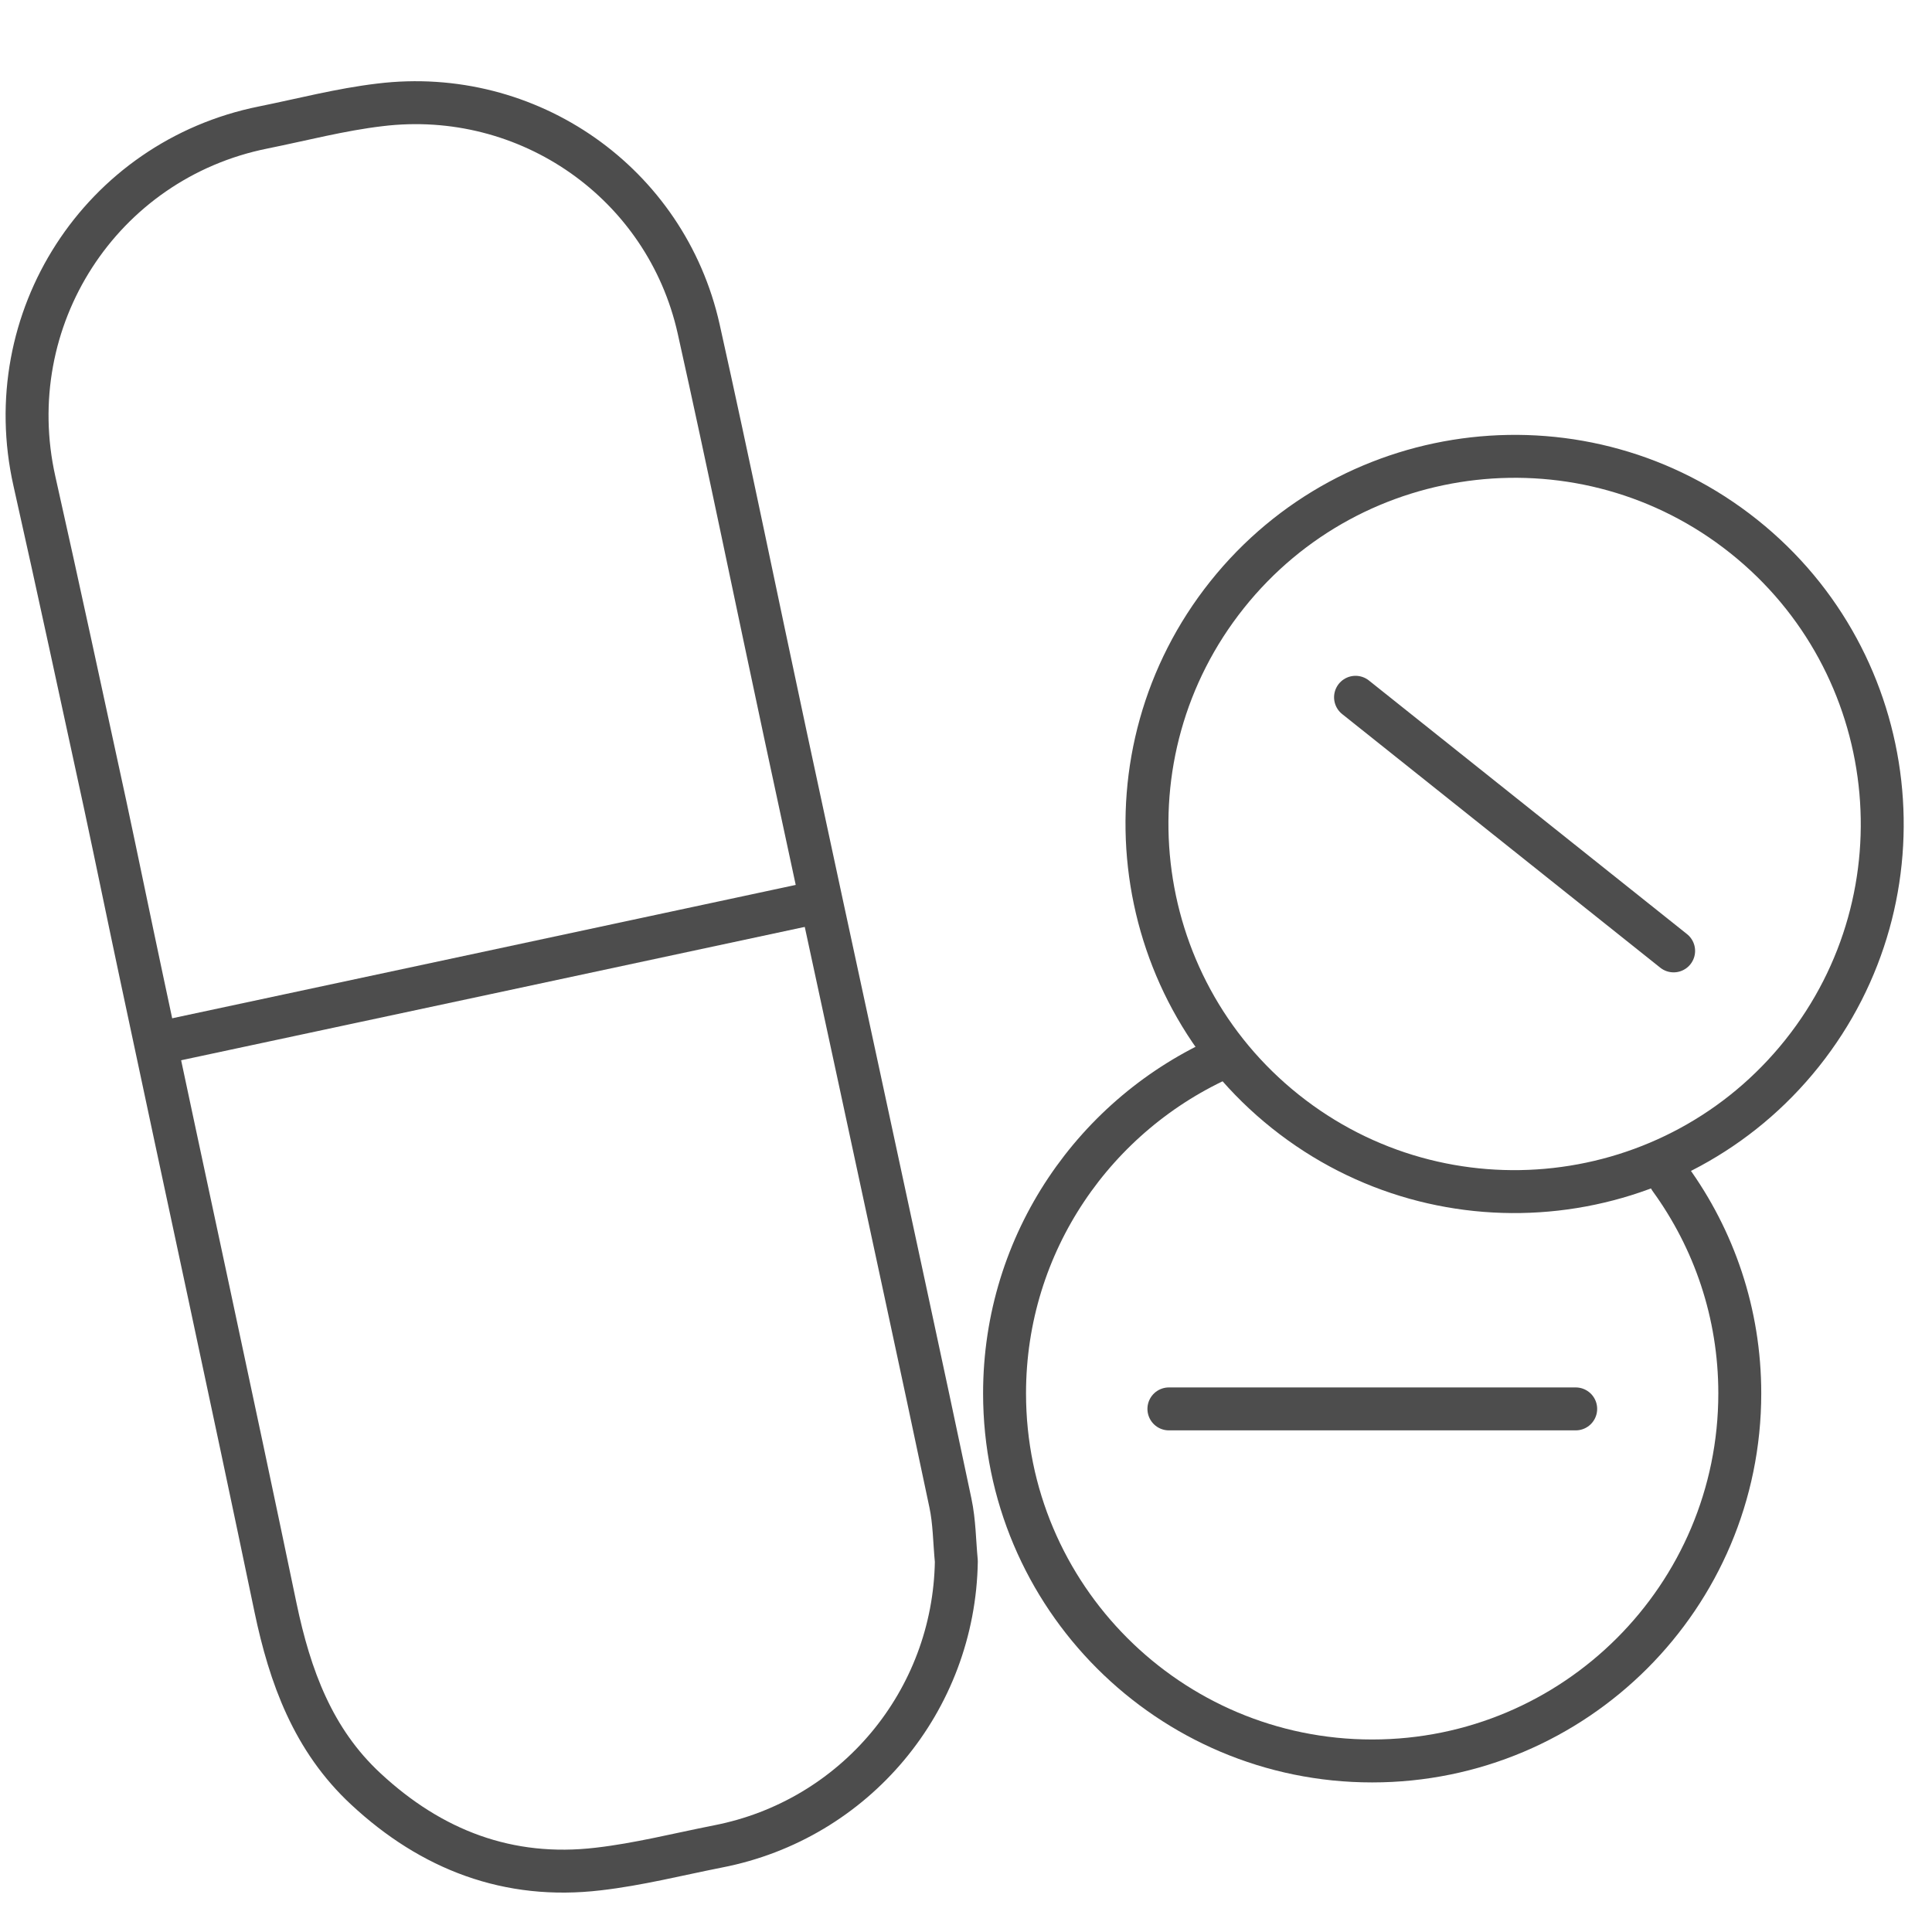 <svg width="45" height="45" viewBox="0 0 45 45" fill="none" xmlns="http://www.w3.org/2000/svg">
<path d="M22.275 36.364C22.225 39.616 19.918 42.386 16.723 43.007C15.791 43.191 14.873 43.425 13.934 43.533C11.843 43.78 10.049 43.089 8.522 41.669C7.292 40.529 6.754 39.052 6.418 37.448C5.397 32.543 4.332 27.65 3.293 22.75C3.008 21.413 2.735 20.076 2.45 18.745C1.905 16.235 1.366 13.719 0.802 11.209C-0.047 7.438 2.342 3.73 6.132 2.969C7.039 2.786 7.932 2.551 8.845 2.443C12.306 2.019 15.513 4.262 16.273 7.66C16.977 10.816 17.623 13.985 18.301 17.148C18.872 19.816 19.449 22.484 20.025 25.152C20.729 28.436 21.445 31.719 22.136 35.002C22.231 35.445 22.231 35.908 22.275 36.364Z" stroke="#4D4D4D" stroke-linecap="round" stroke-linejoin="round"/>
<path d="M36.701 32.816H27.226" stroke="#4D4D4D" stroke-linecap="round" stroke-linejoin="round"/>
<path d="M40.618 12.496C36.923 9.549 31.529 10.157 28.582 13.852C25.635 17.547 26.243 22.941 29.938 25.888C33.633 28.835 39.027 28.227 41.974 24.532C44.921 20.837 44.313 15.443 40.618 12.496Z" stroke="#4D4D4D" stroke-linecap="round" stroke-linejoin="round"/>
<path d="M38.982 22.148L31.573 16.241" stroke="#4D4D4D" stroke-linecap="round" stroke-linejoin="round"/>
<path d="M28.538 24.607C25.515 25.932 23.398 28.942 23.398 32.454C23.398 37.182 27.232 41.016 31.96 41.016C36.688 41.016 40.523 37.182 40.523 32.454C40.523 30.584 39.921 28.86 38.9 27.453" stroke="#4D4D4D" stroke-linecap="round" stroke-linejoin="round"/>
<path d="M18.954 21.033C13.859 22.124 8.801 23.207 3.692 24.297" stroke="#4D4D4D" stroke-linecap="round" stroke-linejoin="round"/>
</svg>
